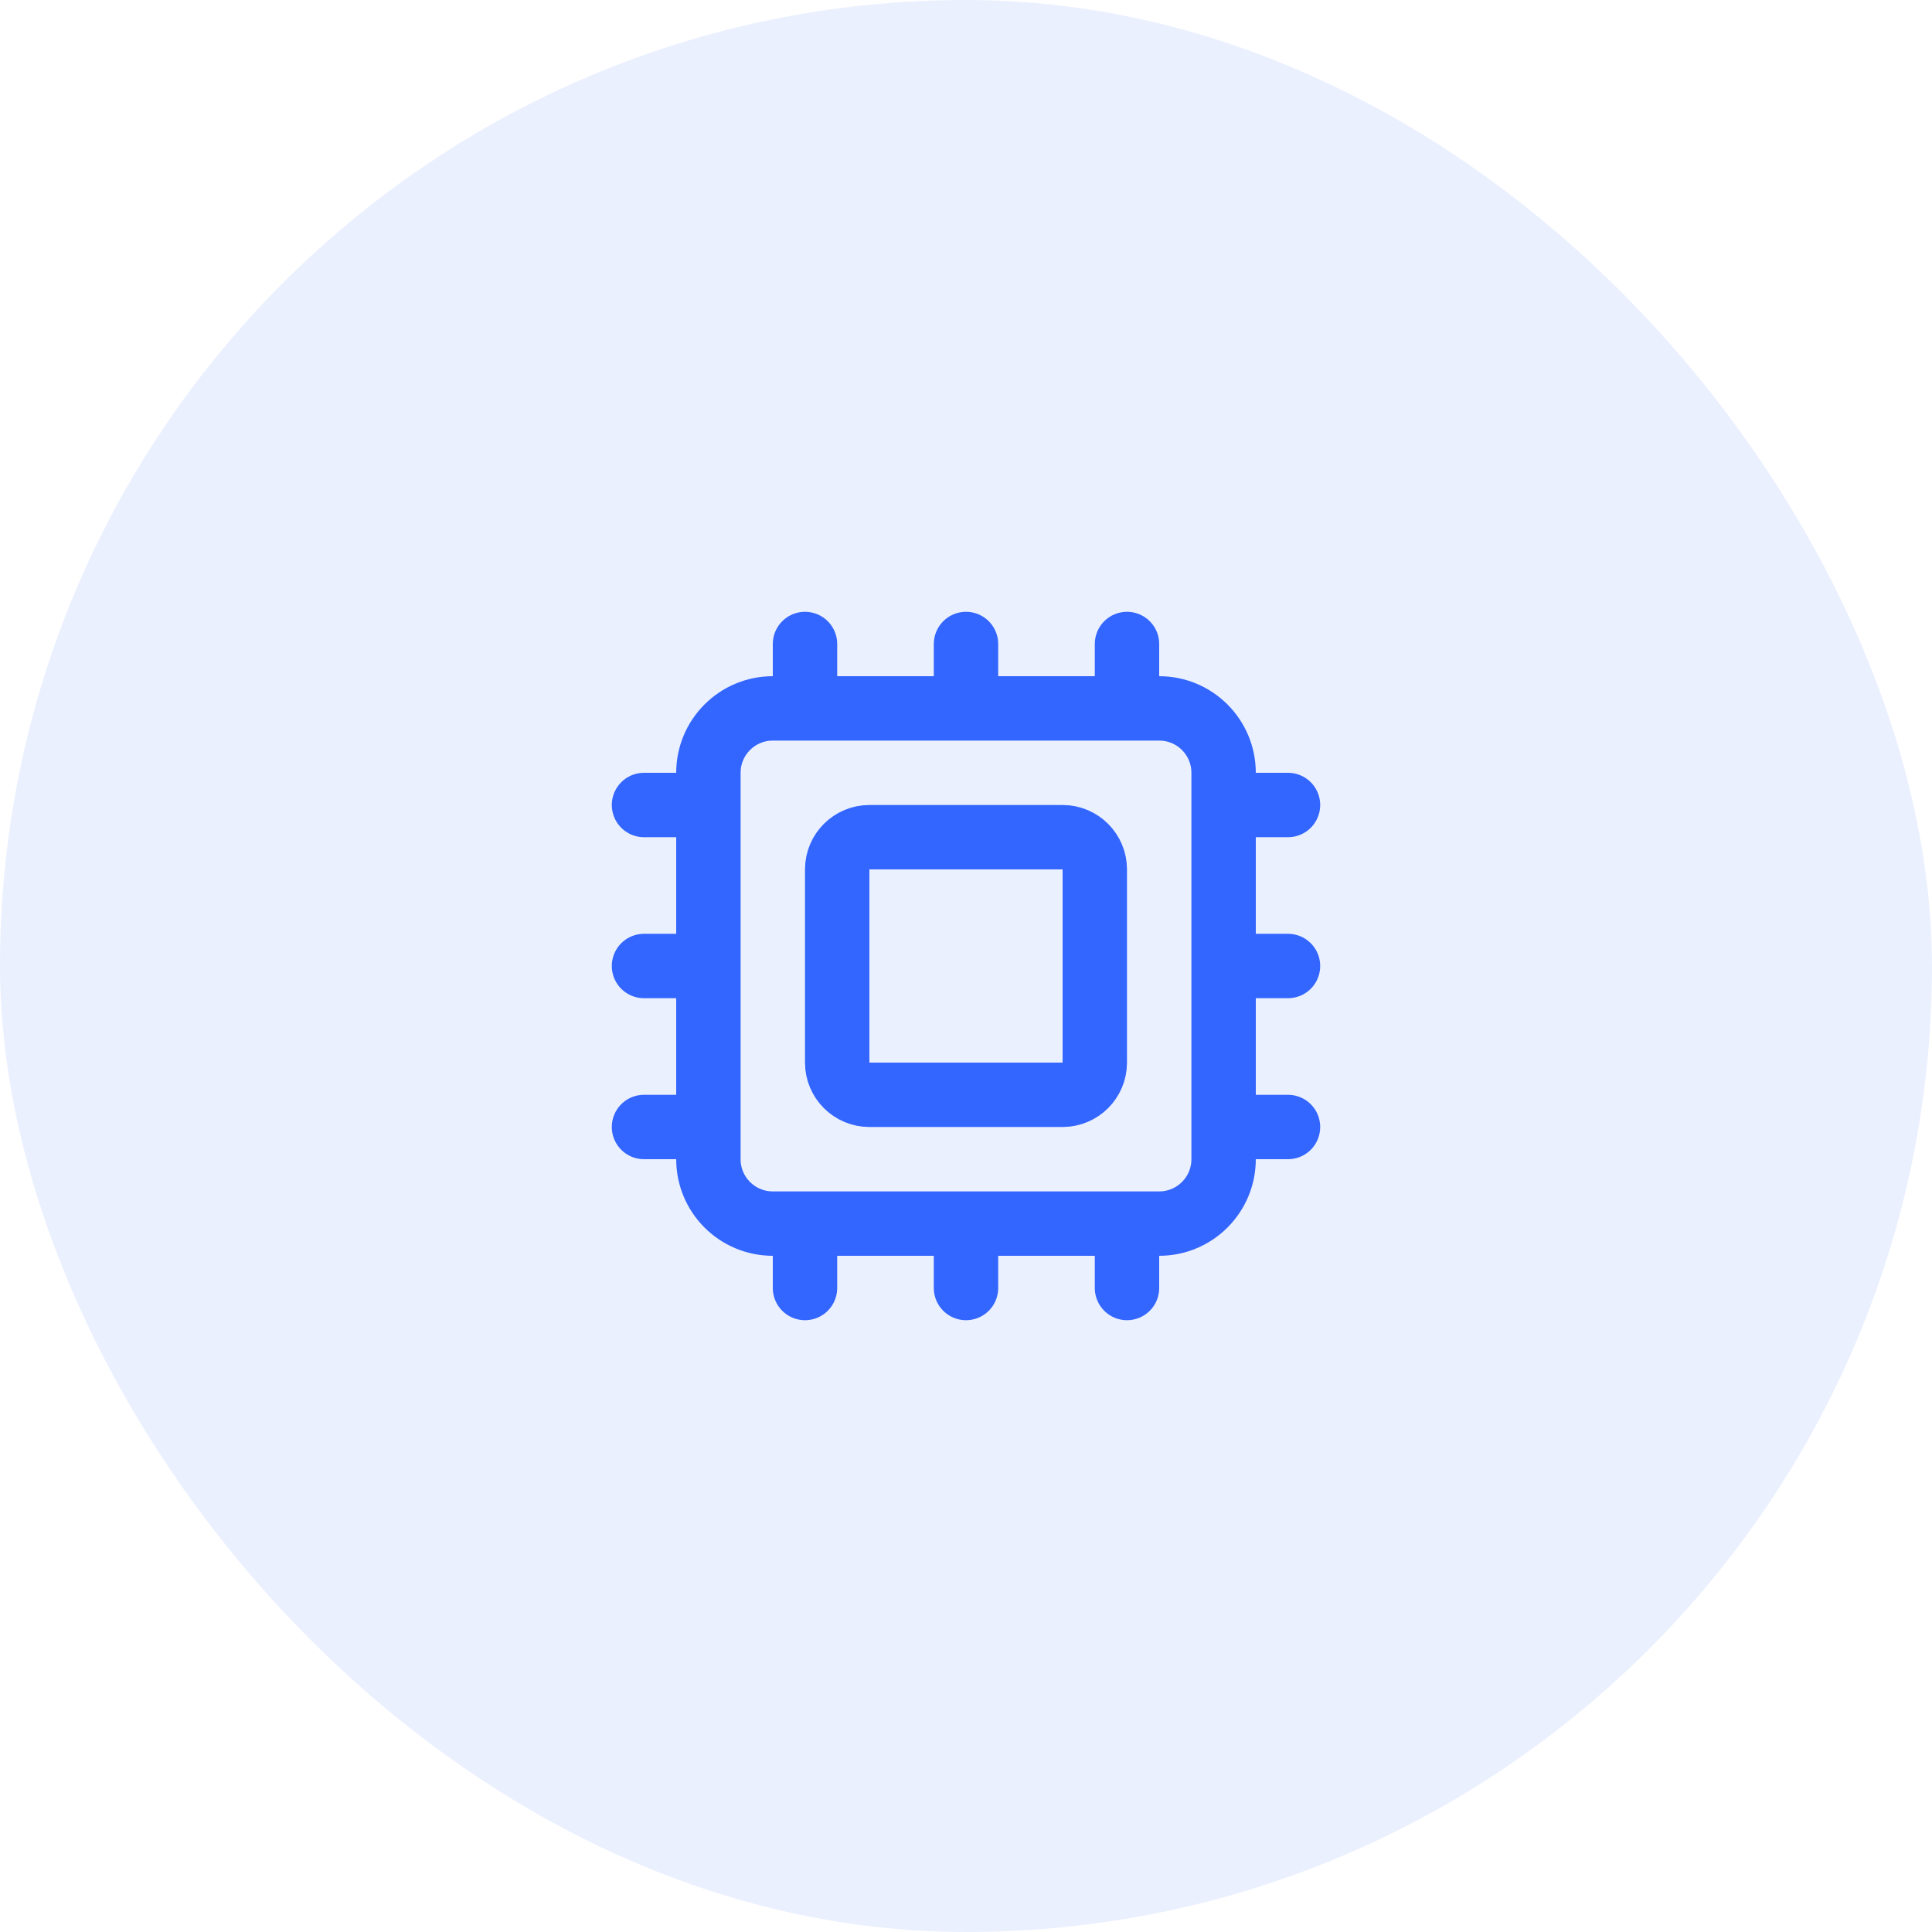 <svg width="60" height="60" viewBox="0 0 60 60" fill="none" xmlns="http://www.w3.org/2000/svg">
<rect width="60" height="60" rx="30" fill="#3366FF" fill-opacity="0.1"/>
<path d="M30 38V40M30 20V22M35 38V40M35 20V22M20 30H22M20 35H22M20 25H22M38 30H40M38 35H40M38 25H40M25 38V40M25 20V22M24 22H36C37.105 22 38 22.895 38 24V36C38 37.105 37.105 38 36 38H24C22.895 38 22 37.105 22 36V24C22 22.895 22.895 22 24 22ZM27 26H33C33.552 26 34 26.448 34 27V33C34 33.552 33.552 34 33 34H27C26.448 34 26 33.552 26 33V27C26 26.448 26.448 26 27 26Z" stroke="#3366FF" stroke-width="2" stroke-linecap="round" stroke-linejoin="round"/>
</svg>
